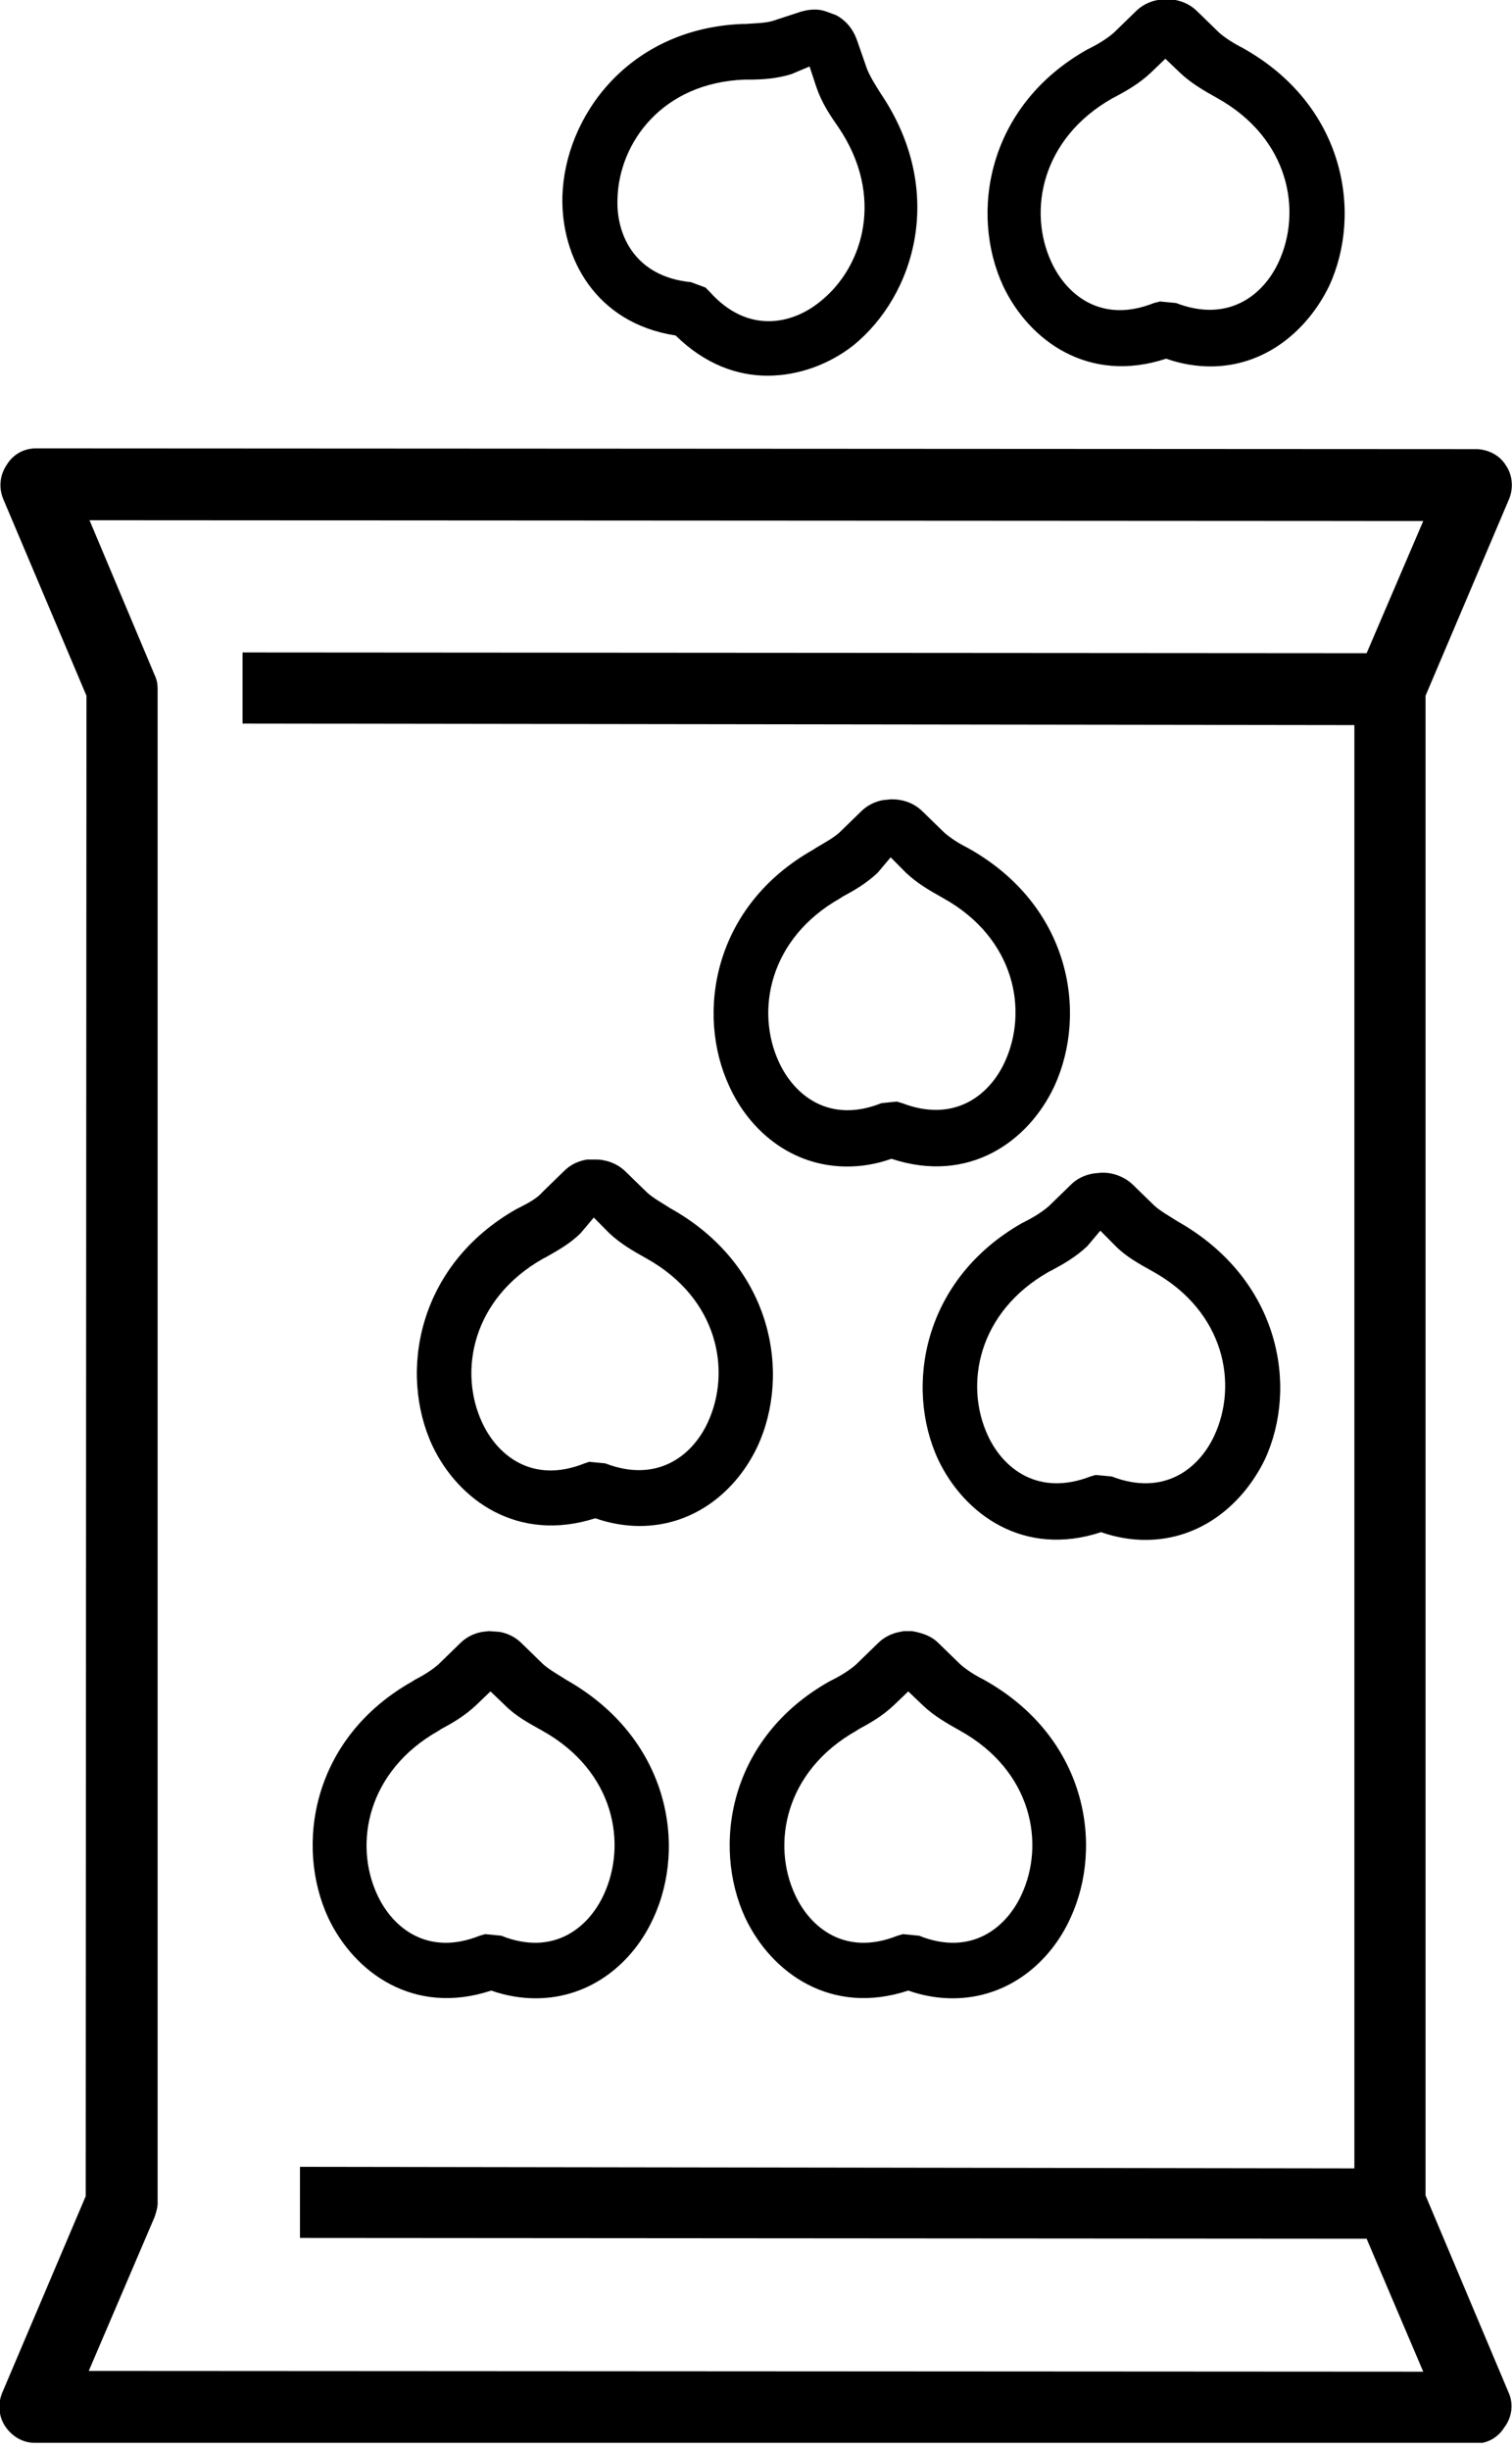 <?xml version="1.0" encoding="UTF-8"?> <svg xmlns="http://www.w3.org/2000/svg" width="71" height="115" viewBox="0 0 71 115" fill="none"><g clip-path="url(#clip0_2070_2)"><path d="M30.038 71.623C29.392 71.623 28.673 71.514 27.954 71.26C24.325 72.421 21.523 70.425 20.301 67.849C18.72 64.439 19.582 59.395 24.254 56.746L24.397 56.674C24.828 56.456 25.224 56.239 25.475 55.948L26.481 54.969C26.769 54.678 27.128 54.497 27.559 54.424H27.883C28.098 54.424 28.206 54.424 28.35 54.461C28.745 54.533 29.104 54.715 29.392 55.005L30.398 55.984C30.685 56.239 31.081 56.456 31.476 56.71C36.291 59.395 37.153 64.475 35.572 67.885C34.602 69.954 32.626 71.623 30.038 71.623ZM27.667 68.611L28.422 68.684C30.865 69.627 32.518 68.321 33.236 66.761C34.35 64.366 33.739 60.955 30.362 59.069C29.715 58.706 29.14 58.379 28.601 57.871L27.883 57.146L27.272 57.871C26.769 58.379 26.158 58.706 25.655 58.996L25.511 59.069C22.17 60.955 21.523 64.366 22.637 66.761C23.355 68.321 25.008 69.663 27.451 68.684L27.667 68.611Z" fill="black"></path><path d="M39.776 54.751C37.153 54.751 35.177 53.046 34.242 50.977C32.661 47.567 33.488 42.524 38.195 39.875L38.303 39.802C38.734 39.548 39.129 39.331 39.416 39.077L40.422 38.097C40.71 37.807 41.069 37.625 41.465 37.553L41.824 37.517C41.968 37.517 42.111 37.517 42.291 37.553C42.686 37.625 43.045 37.807 43.333 38.097L44.339 39.077C44.627 39.331 45.022 39.585 45.453 39.802C50.268 42.487 51.094 47.531 49.513 50.977C48.291 53.59 45.489 55.585 41.86 54.388C41.141 54.642 40.459 54.751 39.776 54.751ZM39.452 42.161C36.111 44.047 35.464 47.458 36.578 49.853C37.297 51.413 38.949 52.755 41.393 51.776L42.111 51.703L42.363 51.776C44.806 52.719 46.459 51.413 47.178 49.853C48.291 47.458 47.681 44.047 44.303 42.161C43.656 41.798 43.081 41.471 42.542 40.963L41.824 40.238L41.213 40.963C40.674 41.471 40.099 41.798 39.56 42.088L39.452 42.161Z" fill="black"></path><path d="M56.843 17.198C56.196 17.198 55.478 17.089 54.759 16.835C51.13 18.033 48.327 16.001 47.106 13.425C45.525 10.014 46.351 4.971 51.058 2.322L51.202 2.25C51.633 2.032 52.028 1.778 52.316 1.524L53.322 0.544C53.609 0.254 53.969 0.073 54.364 0H55.19C55.586 0.073 55.945 0.254 56.232 0.544L57.238 1.524C57.526 1.778 57.921 2.032 58.352 2.25C63.167 4.934 63.993 10.014 62.413 13.425C61.406 15.493 59.43 17.198 56.843 17.198ZM54.472 14.15L55.226 14.223C57.67 15.166 59.322 13.86 60.041 12.3C61.155 9.905 60.544 6.495 57.166 4.608C56.52 4.245 55.945 3.919 55.406 3.411L54.723 2.757L54.041 3.411C53.502 3.919 52.927 4.245 52.388 4.535L52.244 4.608C48.902 6.495 48.256 9.905 49.37 12.3C50.088 13.86 51.741 15.203 54.184 14.223L54.472 14.15Z" fill="black"></path><path d="M53.789 72.276C53.142 72.276 52.424 72.167 51.705 71.913C48.076 73.11 45.273 71.078 44.052 68.502C42.471 65.092 43.333 60.048 48.004 57.4L48.148 57.327C48.579 57.109 48.974 56.855 49.262 56.601L50.268 55.622C50.555 55.331 50.914 55.15 51.346 55.078L51.705 55.041C51.849 55.041 51.992 55.041 52.172 55.078C52.531 55.15 52.927 55.331 53.214 55.622L54.22 56.601C54.508 56.855 54.903 57.073 55.298 57.327C60.113 60.048 60.975 65.092 59.394 68.502C58.388 70.57 56.412 72.276 53.789 72.276ZM51.453 69.228L52.208 69.3C54.651 70.244 56.304 68.938 57.023 67.377C58.137 64.983 57.526 61.572 54.148 59.685C53.502 59.323 52.891 58.996 52.388 58.488L51.669 57.762L51.058 58.488C50.519 58.996 49.944 59.323 49.405 59.613L49.262 59.685C45.92 61.572 45.273 64.983 46.387 67.377C47.106 68.938 48.759 70.244 51.202 69.3L51.453 69.228Z" fill="black"></path><path d="M44.734 93.791C44.088 93.791 43.369 93.683 42.65 93.428C39.021 94.626 36.219 92.594 34.997 90.018C33.416 86.607 34.242 81.564 38.95 78.915L39.093 78.843C39.524 78.625 39.92 78.371 40.207 78.117L41.213 77.138C41.501 76.847 41.86 76.666 42.255 76.593L42.435 76.557H42.83C43.441 76.666 43.8 76.847 44.088 77.138L45.094 78.117C45.381 78.371 45.776 78.625 46.208 78.843C51.022 81.528 51.849 86.607 50.268 90.018C49.334 92.086 47.357 93.791 44.734 93.791ZM42.399 90.78L43.153 90.852C45.597 91.832 47.25 90.49 47.968 88.929C49.082 86.535 48.471 83.124 45.094 81.237C44.447 80.875 43.872 80.548 43.333 80.04L42.65 79.387L41.968 80.04C41.429 80.548 40.854 80.875 40.315 81.165L40.207 81.237C36.865 83.124 36.219 86.535 37.333 88.929C38.051 90.49 39.704 91.832 42.147 90.852L42.399 90.78Z" fill="black"></path><path d="M25.152 93.791C24.505 93.791 23.787 93.683 23.068 93.428C19.439 94.626 16.636 92.594 15.415 90.018C13.834 86.607 14.66 81.564 19.367 78.915L19.475 78.843C19.906 78.625 20.301 78.371 20.589 78.117L21.595 77.138C21.882 76.847 22.241 76.666 22.637 76.593L22.96 76.557L23.463 76.593C23.858 76.666 24.218 76.847 24.505 77.138L25.511 78.117C25.799 78.371 26.194 78.589 26.589 78.843C31.404 81.564 32.266 86.607 30.685 90.018C29.751 92.086 27.775 93.791 25.152 93.791ZM22.78 90.78L23.535 90.852C25.978 91.832 27.631 90.49 28.35 88.929C29.464 86.535 28.853 83.124 25.475 81.237C24.828 80.875 24.218 80.548 23.715 80.04L23.032 79.387L22.349 80.04C21.81 80.548 21.235 80.875 20.696 81.165L20.589 81.237C17.247 83.124 16.6 86.535 17.714 88.929C18.433 90.49 20.086 91.832 22.529 90.852L22.78 90.78Z" fill="black"></path><path d="M36.039 17.634C34.602 17.634 33.093 17.089 31.727 15.747C27.954 15.166 26.337 12.082 26.409 9.216C26.517 5.479 29.5 1.343 34.853 1.125H34.997C35.464 1.089 35.931 1.089 36.291 0.98L37.62 0.544C38.015 0.435 38.41 0.399 38.806 0.544L39.201 0.689C39.309 0.726 39.416 0.798 39.56 0.907C39.884 1.161 40.099 1.488 40.243 1.887L40.71 3.229C40.854 3.592 41.105 3.991 41.357 4.39C44.447 8.962 42.974 13.86 40.063 16.218C38.949 17.089 37.512 17.634 36.039 17.634ZM34.961 3.737C31.116 3.882 29.068 6.676 28.996 9.325C28.925 11.03 29.823 12.989 32.446 13.243L33.129 13.497L33.344 13.715C35.105 15.674 37.189 15.239 38.518 14.15C40.566 12.518 41.536 9.18 39.38 5.987C38.949 5.37 38.59 4.826 38.339 4.1L38.015 3.12L37.153 3.483C36.434 3.701 35.752 3.737 35.177 3.737H34.961Z" fill="black"></path><path d="M70.856 112.332L66.94 103.043V103.007V32.655L70.856 23.439C71.072 22.931 71.036 22.314 70.713 21.842C70.425 21.371 69.922 21.117 69.383 21.08H69.347L1.689 21.044C1.114 21.044 0.611 21.334 0.323 21.806C1.60199e-05 22.278 -0.072 22.858 0.144 23.402L4.06 32.655V32.691L4.024 103.08L0.108 112.296C-0.108 112.804 -0.072 113.42 0.252 113.892C0.575 114.364 1.078 114.654 1.617 114.654L69.275 114.69C69.85 114.69 70.353 114.4 70.641 113.928C71 113.457 71.072 112.84 70.856 112.332ZM66.401 111.316L4.168 111.28L7.258 104.059C7.33 103.842 7.402 103.624 7.402 103.406V32.328C7.402 32.11 7.366 31.893 7.258 31.675L4.204 24.418H4.599L66.832 24.455L64.173 30.659H63.993L11.39 30.623V33.961L63.598 34.033V34.287V101.774H63.347L14.085 101.701V105.039L64.173 105.075L66.832 111.316H66.401Z" fill="black"></path></g><defs><clipPath id="clip0_2070_2"><rect width="71" height="114.654" fill="white"></rect></clipPath></defs></svg> 